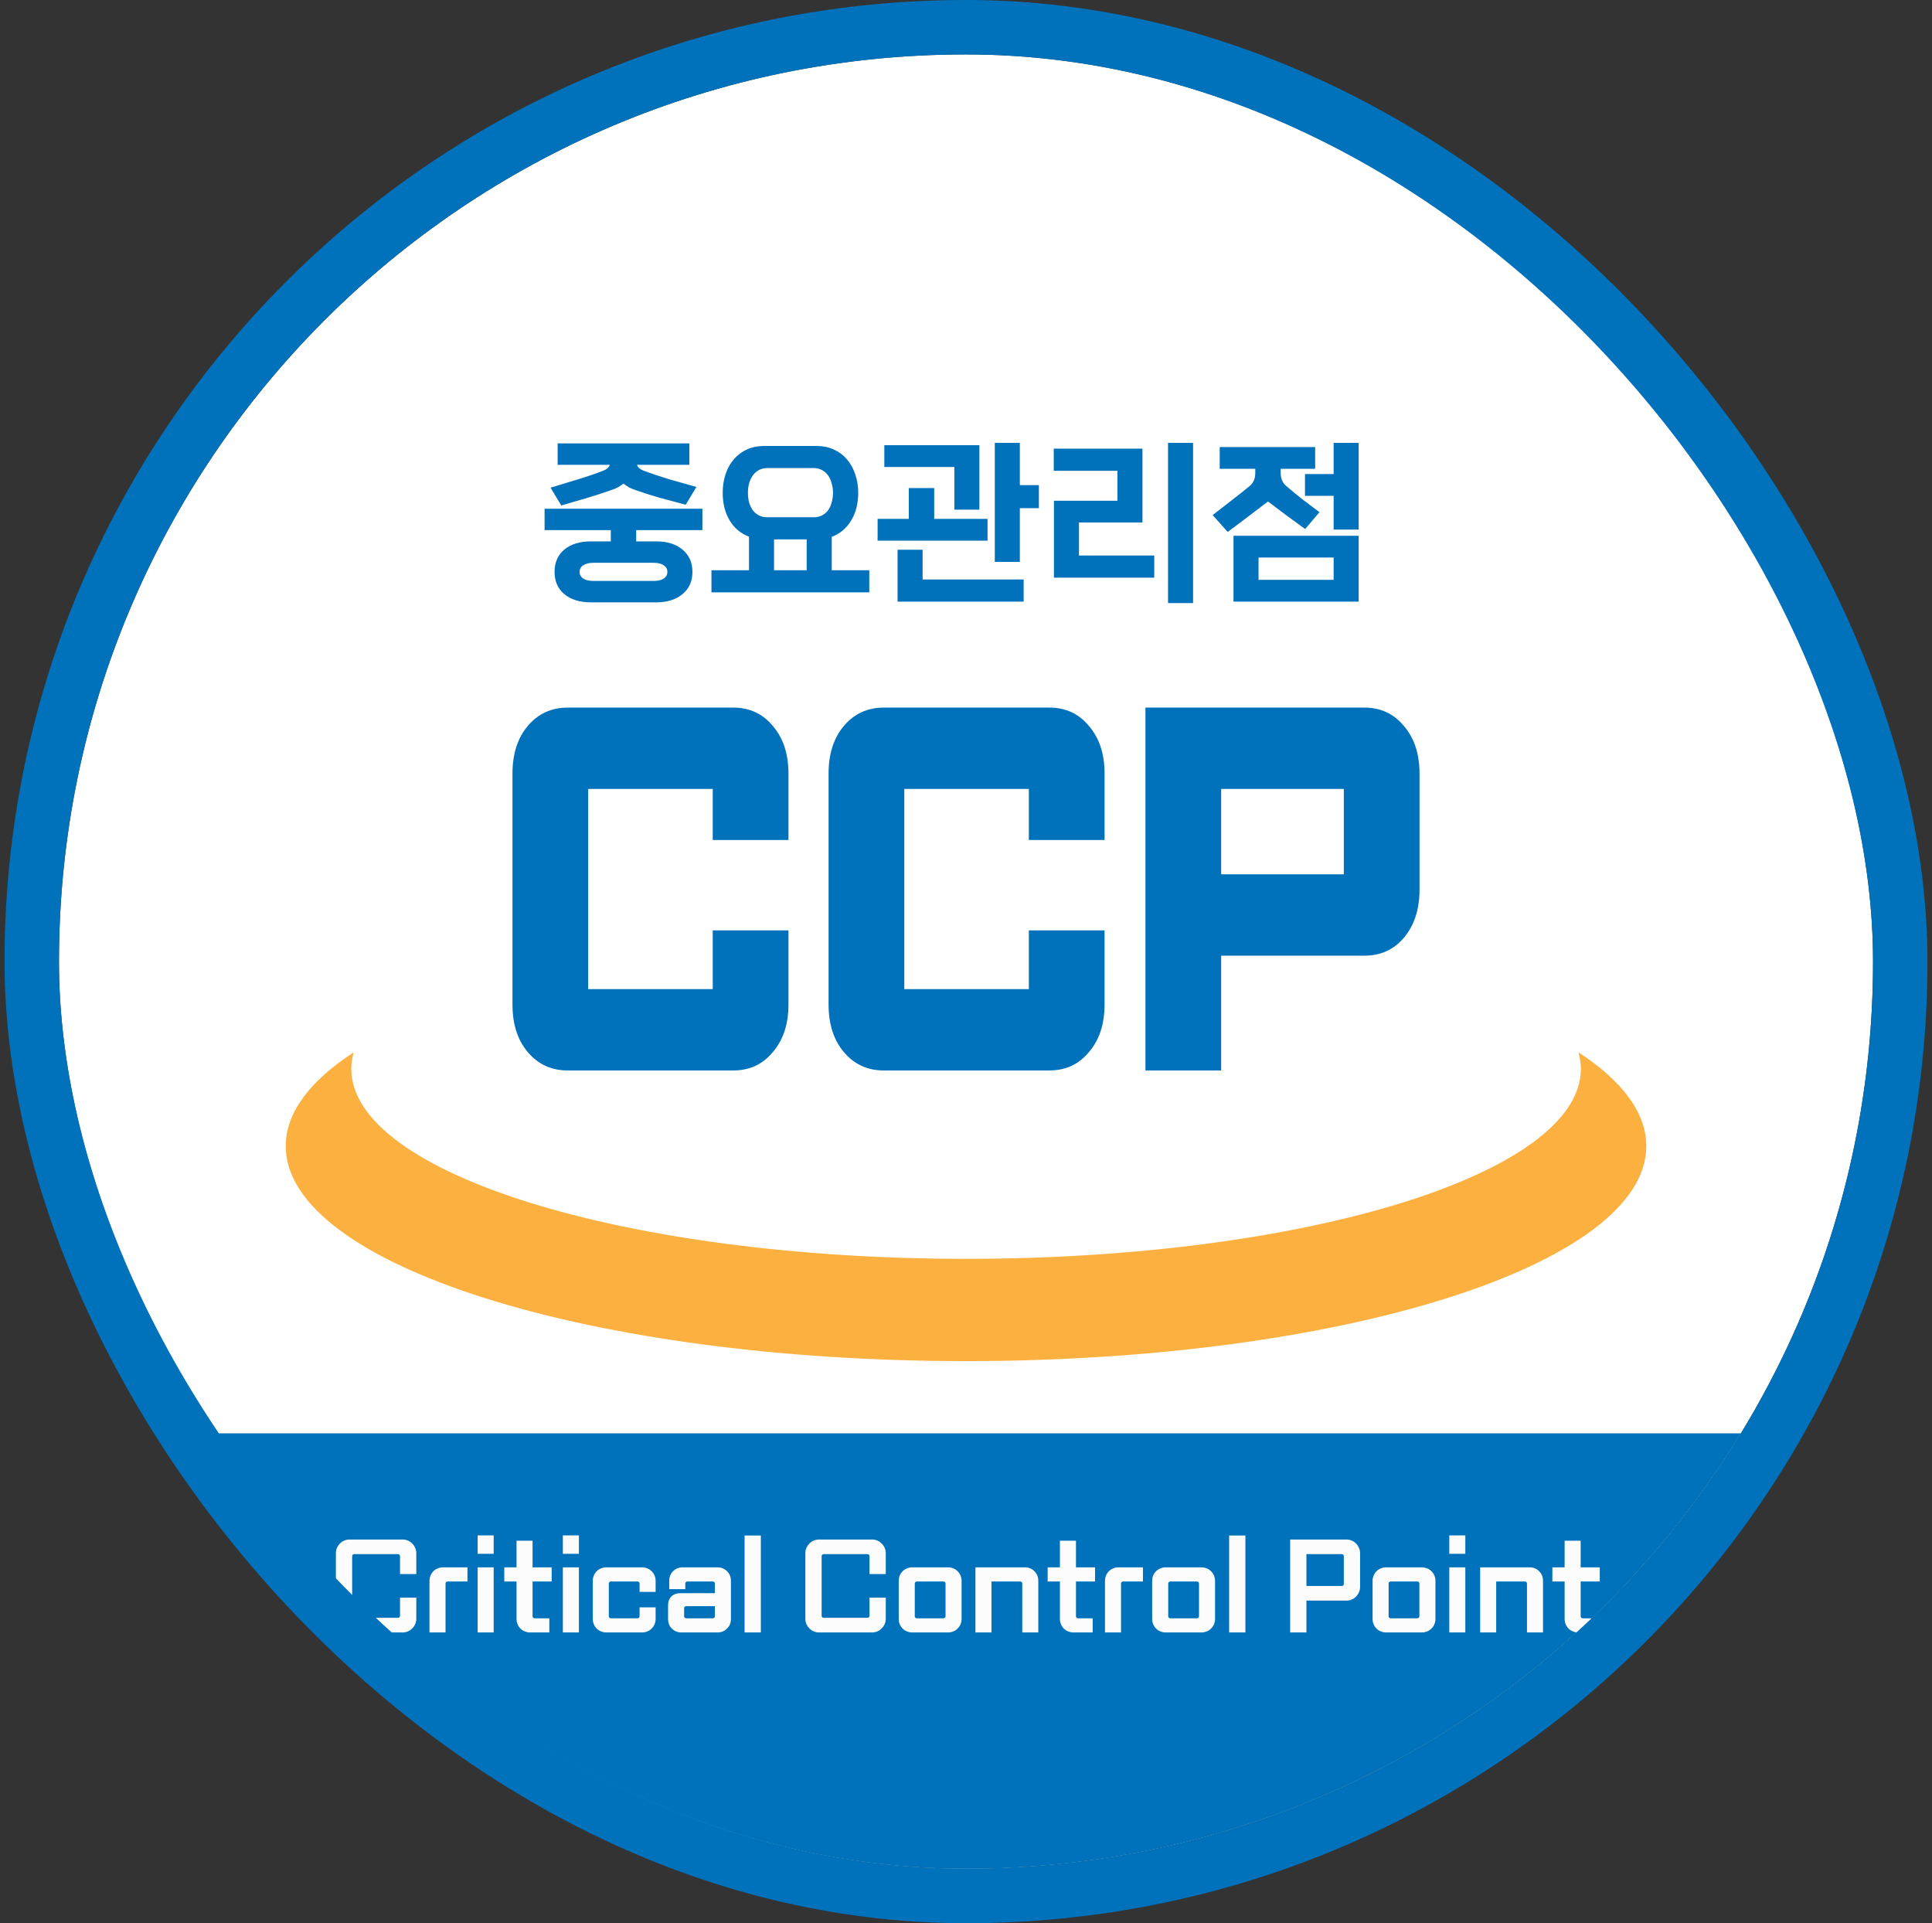 <svg width="213" height="212" viewBox="0 0 213 212" fill="none" xmlns="http://www.w3.org/2000/svg">
<rect x="0" y="0" width="213" height="212" fill="#333333" stroke="none"/>
<g clip-path="url(#clip0_498_7215)">
<rect x="6.5" y="6" width="200" height="200" rx="100" fill="white"/>
<path d="M156.5 98.075C156.5 100.233 155.93 101.993 154.789 103.355C153.676 104.683 152.215 105.347 150.406 105.347H134.63V118H126.282V78H150.406C152.215 78 153.676 78.681 154.789 80.042C155.93 81.371 156.5 83.114 156.5 85.273V98.075ZM148.153 96.381V86.966H134.63V96.381H148.153Z" fill="#0072BC"/>
<path d="M121.776 110.727C121.776 112.886 121.206 114.629 120.065 115.958C118.952 117.319 117.491 118 115.682 118H97.443C95.634 118 94.16 117.319 93.019 115.958C91.906 114.629 91.349 112.886 91.349 110.727V85.273C91.349 83.114 91.906 81.371 93.019 80.042C94.16 78.681 95.634 78 97.443 78H115.682C117.491 78 118.952 78.681 120.065 80.042C121.206 81.371 121.776 83.114 121.776 85.273V92.595H113.428V86.966H99.697V109.034H113.428V102.558H121.776V110.727Z" fill="#0072BC"/>
<path d="M86.927 110.727C86.927 112.886 86.356 114.629 85.216 115.958C84.103 117.319 82.642 118 80.833 118H62.594C60.785 118 59.31 117.319 58.169 115.958C57.056 114.629 56.5 112.886 56.5 110.727V85.273C56.5 83.114 57.056 81.371 58.169 80.042C59.31 78.681 60.785 78 62.594 78H80.833C82.642 78 84.103 78.681 85.216 80.042C86.356 81.371 86.927 83.114 86.927 85.273V92.595H78.579V86.966H64.847V109.034H78.579V102.558H86.927V110.727Z" fill="#0072BC"/>
<line x1="101.5" y1="147.33" x2="111.5" y2="147.33" stroke="white" stroke-width="3"/>
<rect width="200" height="48" transform="translate(6.5 158)" fill="#0072BC"/>
<path d="M45.897 178.441C45.897 178.658 45.854 178.857 45.767 179.039C45.689 179.221 45.581 179.377 45.442 179.507C45.312 179.646 45.156 179.754 44.974 179.832C44.792 179.91 44.597 179.949 44.389 179.949H38.539C38.331 179.949 38.136 179.91 37.954 179.832C37.772 179.754 37.612 179.646 37.473 179.507C37.343 179.377 37.235 179.221 37.148 179.039C37.07 178.857 37.031 178.658 37.031 178.441V171.213C37.031 170.996 37.07 170.797 37.148 170.615C37.235 170.433 37.343 170.277 37.473 170.147C37.612 170.008 37.772 169.9 37.954 169.822C38.136 169.744 38.331 169.705 38.539 169.705H44.389C44.597 169.705 44.792 169.744 44.974 169.822C45.156 169.9 45.312 170.008 45.442 170.147C45.581 170.277 45.689 170.433 45.767 170.615C45.854 170.797 45.897 170.996 45.897 171.213V173.514H44.103V171.551C44.103 171.482 44.082 171.425 44.038 171.382C43.995 171.339 43.939 171.317 43.869 171.317H39.059C38.99 171.317 38.934 171.339 38.89 171.382C38.847 171.425 38.825 171.482 38.825 171.551V178.103C38.825 178.172 38.847 178.229 38.89 178.272C38.934 178.315 38.99 178.337 39.059 178.337H43.869C43.939 178.337 43.995 178.315 44.038 178.272C44.082 178.229 44.103 178.172 44.103 178.103V176.114H45.897V178.441ZM49.119 179.949H47.351V174.255C47.351 174.047 47.39 173.852 47.468 173.67C47.546 173.488 47.65 173.332 47.78 173.202C47.919 173.063 48.079 172.959 48.261 172.89C48.443 172.812 48.633 172.773 48.833 172.773H51.537V174.333H49.34C49.279 174.333 49.227 174.355 49.184 174.398C49.141 174.441 49.119 174.498 49.119 174.567V179.949ZM54.427 179.949H52.659V172.773H54.427V179.949ZM54.427 171.278H52.659V169.25H54.427V171.278ZM60.56 179.949H58.428C58.228 179.949 58.038 179.91 57.856 179.832C57.674 179.763 57.513 179.659 57.375 179.52C57.245 179.39 57.141 179.234 57.063 179.052C56.985 178.87 56.946 178.675 56.946 178.467V174.333H55.594V172.773H56.946V169.835H58.714V172.773H60.82V174.333H58.714V178.155C58.714 178.224 58.735 178.281 58.779 178.324C58.822 178.367 58.874 178.389 58.935 178.389H60.56V179.949ZM63.822 179.949H62.054V172.773H63.822V179.949ZM63.822 171.278H62.054V169.25H63.822V171.278ZM72.281 178.467C72.281 178.675 72.242 178.87 72.164 179.052C72.086 179.234 71.978 179.39 71.839 179.52C71.709 179.659 71.553 179.763 71.371 179.832C71.189 179.91 70.999 179.949 70.799 179.949H66.834C66.635 179.949 66.444 179.91 66.262 179.832C66.08 179.763 65.92 179.659 65.781 179.52C65.651 179.39 65.547 179.234 65.469 179.052C65.391 178.87 65.352 178.675 65.352 178.467V174.255C65.352 174.047 65.391 173.852 65.469 173.67C65.547 173.488 65.651 173.332 65.781 173.202C65.92 173.063 66.08 172.959 66.262 172.89C66.444 172.812 66.635 172.773 66.834 172.773H70.799C70.999 172.773 71.189 172.812 71.371 172.89C71.553 172.959 71.709 173.063 71.839 173.202C71.978 173.332 72.086 173.488 72.164 173.67C72.242 173.852 72.281 174.047 72.281 174.255V175.477H70.513V174.567C70.513 174.498 70.492 174.441 70.448 174.398C70.405 174.355 70.353 174.333 70.292 174.333H67.341C67.281 174.333 67.228 174.355 67.185 174.398C67.142 174.441 67.12 174.498 67.12 174.567V178.155C67.12 178.224 67.142 178.281 67.185 178.324C67.228 178.367 67.281 178.389 67.341 178.389H70.292C70.353 178.389 70.405 178.367 70.448 178.324C70.492 178.281 70.513 178.224 70.513 178.155V177.18H72.281V178.467ZM80.583 178.467C80.583 178.892 80.44 179.243 80.154 179.52C79.876 179.806 79.525 179.949 79.101 179.949H75.136C74.711 179.949 74.356 179.806 74.07 179.52C73.792 179.243 73.654 178.892 73.654 178.467V176.972C73.654 176.547 73.775 176.218 74.018 175.984C74.269 175.741 74.598 175.62 75.006 175.62H78.815V174.567C78.815 174.498 78.793 174.441 78.75 174.398C78.706 174.355 78.654 174.333 78.594 174.333H75.773C75.712 174.333 75.66 174.355 75.617 174.398C75.573 174.441 75.552 174.498 75.552 174.567V175.178H73.784V174.255C73.784 173.83 73.922 173.479 74.2 173.202C74.486 172.916 74.841 172.773 75.266 172.773H79.101C79.525 172.773 79.876 172.916 80.154 173.202C80.44 173.479 80.583 173.83 80.583 174.255V178.467ZM78.594 178.389C78.654 178.389 78.706 178.367 78.75 178.324C78.793 178.281 78.815 178.224 78.815 178.155V177.05H75.643C75.582 177.05 75.53 177.072 75.487 177.115C75.443 177.158 75.422 177.215 75.422 177.284V178.155C75.422 178.224 75.443 178.281 75.487 178.324C75.53 178.367 75.582 178.389 75.643 178.389H78.594ZM83.882 179.949H82.088V169.263H83.882V179.949ZM97.656 178.441C97.656 178.658 97.613 178.857 97.526 179.039C97.448 179.221 97.34 179.377 97.201 179.507C97.071 179.646 96.915 179.754 96.733 179.832C96.551 179.91 96.356 179.949 96.148 179.949H90.298C90.09 179.949 89.895 179.91 89.713 179.832C89.531 179.754 89.371 179.646 89.232 179.507C89.102 179.377 88.994 179.221 88.907 179.039C88.829 178.857 88.79 178.658 88.79 178.441V171.213C88.79 170.996 88.829 170.797 88.907 170.615C88.994 170.433 89.102 170.277 89.232 170.147C89.371 170.008 89.531 169.9 89.713 169.822C89.895 169.744 90.09 169.705 90.298 169.705H96.148C96.356 169.705 96.551 169.744 96.733 169.822C96.915 169.9 97.071 170.008 97.201 170.147C97.34 170.277 97.448 170.433 97.526 170.615C97.613 170.797 97.656 170.996 97.656 171.213V173.514H95.862V171.551C95.862 171.482 95.841 171.425 95.797 171.382C95.754 171.339 95.698 171.317 95.628 171.317H90.818C90.749 171.317 90.692 171.339 90.649 171.382C90.606 171.425 90.584 171.482 90.584 171.551V178.103C90.584 178.172 90.606 178.229 90.649 178.272C90.692 178.315 90.749 178.337 90.818 178.337H95.628C95.698 178.337 95.754 178.315 95.797 178.272C95.841 178.229 95.862 178.172 95.862 178.103V176.114H97.656V178.441ZM106.013 178.467C106.013 178.675 105.974 178.87 105.896 179.052C105.818 179.234 105.709 179.39 105.571 179.52C105.441 179.659 105.285 179.763 105.103 179.832C104.921 179.91 104.73 179.949 104.531 179.949H100.566C100.366 179.949 100.176 179.91 99.994 179.832C99.812 179.763 99.651 179.659 99.513 179.52C99.383 179.39 99.279 179.234 99.201 179.052C99.123 178.87 99.084 178.675 99.084 178.467V174.255C99.084 174.047 99.123 173.852 99.201 173.67C99.279 173.488 99.383 173.332 99.513 173.202C99.651 173.063 99.812 172.959 99.994 172.89C100.176 172.812 100.366 172.773 100.566 172.773H104.531C104.73 172.773 104.921 172.812 105.103 172.89C105.285 172.959 105.441 173.063 105.571 173.202C105.709 173.332 105.818 173.488 105.896 173.67C105.974 173.852 106.013 174.047 106.013 174.255V178.467ZM104.024 178.389C104.084 178.389 104.136 178.367 104.18 178.324C104.223 178.281 104.245 178.224 104.245 178.155V174.567C104.245 174.498 104.223 174.441 104.18 174.398C104.136 174.355 104.084 174.333 104.024 174.333H101.073C101.012 174.333 100.96 174.355 100.917 174.398C100.873 174.441 100.852 174.498 100.852 174.567V178.155C100.852 178.224 100.873 178.281 100.917 178.324C100.96 178.367 101.012 178.389 101.073 178.389H104.024ZM114.47 179.949H112.702V174.567C112.702 174.498 112.681 174.441 112.637 174.398C112.594 174.355 112.542 174.333 112.481 174.333H109.309V179.949H107.541V172.773H112.988C113.413 172.773 113.764 172.916 114.041 173.202C114.327 173.479 114.47 173.83 114.47 174.255V179.949ZM120.469 179.949H118.337C118.138 179.949 117.947 179.91 117.765 179.832C117.583 179.763 117.423 179.659 117.284 179.52C117.154 179.39 117.05 179.234 116.972 179.052C116.894 178.87 116.855 178.675 116.855 178.467V174.333H115.503V172.773H116.855V169.835H118.623V172.773H120.729V174.333H118.623V178.155C118.623 178.224 118.645 178.281 118.688 178.324C118.731 178.367 118.783 178.389 118.844 178.389H120.469V179.949ZM123.59 179.949H121.822V174.255C121.822 174.047 121.861 173.852 121.939 173.67C122.017 173.488 122.121 173.332 122.251 173.202C122.389 173.063 122.55 172.959 122.732 172.89C122.914 172.812 123.104 172.773 123.304 172.773H126.008V174.333H123.811C123.75 174.333 123.698 174.355 123.655 174.398C123.611 174.441 123.59 174.498 123.59 174.567V179.949ZM133.955 178.467C133.955 178.675 133.916 178.87 133.838 179.052C133.76 179.234 133.652 179.39 133.513 179.52C133.383 179.659 133.227 179.763 133.045 179.832C132.863 179.91 132.672 179.949 132.473 179.949H128.508C128.309 179.949 128.118 179.91 127.936 179.832C127.754 179.763 127.594 179.659 127.455 179.52C127.325 179.39 127.221 179.234 127.143 179.052C127.065 178.87 127.026 178.675 127.026 178.467V174.255C127.026 174.047 127.065 173.852 127.143 173.67C127.221 173.488 127.325 173.332 127.455 173.202C127.594 173.063 127.754 172.959 127.936 172.89C128.118 172.812 128.309 172.773 128.508 172.773H132.473C132.672 172.773 132.863 172.812 133.045 172.89C133.227 172.959 133.383 173.063 133.513 173.202C133.652 173.332 133.76 173.488 133.838 173.67C133.916 173.852 133.955 174.047 133.955 174.255V178.467ZM131.966 178.389C132.027 178.389 132.079 178.367 132.122 178.324C132.165 178.281 132.187 178.224 132.187 178.155V174.567C132.187 174.498 132.165 174.441 132.122 174.398C132.079 174.355 132.027 174.333 131.966 174.333H129.015C128.954 174.333 128.902 174.355 128.859 174.398C128.816 174.441 128.794 174.498 128.794 174.567V178.155C128.794 178.224 128.816 178.281 128.859 178.324C128.902 178.367 128.954 178.389 129.015 178.389H131.966ZM137.304 179.949H135.51V169.263H137.304V179.949ZM149.947 174.931C149.947 175.148 149.904 175.347 149.817 175.529C149.739 175.711 149.631 175.871 149.492 176.01C149.362 176.14 149.206 176.244 149.024 176.322C148.842 176.4 148.647 176.439 148.439 176.439H144.032V179.949H142.238V169.705H148.439C148.647 169.705 148.842 169.744 149.024 169.822C149.206 169.9 149.362 170.008 149.492 170.147C149.631 170.277 149.739 170.433 149.817 170.615C149.904 170.797 149.947 170.996 149.947 171.213V174.931ZM147.919 174.827C147.988 174.827 148.045 174.805 148.088 174.762C148.131 174.719 148.153 174.662 148.153 174.593V171.551C148.153 171.482 148.131 171.425 148.088 171.382C148.045 171.339 147.988 171.317 147.919 171.317H144.032V174.827H147.919ZM158.254 178.467C158.254 178.675 158.215 178.87 158.137 179.052C158.059 179.234 157.951 179.39 157.812 179.52C157.682 179.659 157.526 179.763 157.344 179.832C157.162 179.91 156.971 179.949 156.772 179.949H152.807C152.608 179.949 152.417 179.91 152.235 179.832C152.053 179.763 151.893 179.659 151.754 179.52C151.624 179.39 151.52 179.234 151.442 179.052C151.364 178.87 151.325 178.675 151.325 178.467V174.255C151.325 174.047 151.364 173.852 151.442 173.67C151.52 173.488 151.624 173.332 151.754 173.202C151.893 173.063 152.053 172.959 152.235 172.89C152.417 172.812 152.608 172.773 152.807 172.773H156.772C156.971 172.773 157.162 172.812 157.344 172.89C157.526 172.959 157.682 173.063 157.812 173.202C157.951 173.332 158.059 173.488 158.137 173.67C158.215 173.852 158.254 174.047 158.254 174.255V178.467ZM156.265 178.389C156.326 178.389 156.378 178.367 156.421 178.324C156.464 178.281 156.486 178.224 156.486 178.155V174.567C156.486 174.498 156.464 174.441 156.421 174.398C156.378 174.355 156.326 174.333 156.265 174.333H153.314C153.253 174.333 153.201 174.355 153.158 174.398C153.115 174.441 153.093 174.498 153.093 174.567V178.155C153.093 178.224 153.115 178.281 153.158 178.324C153.201 178.367 153.253 178.389 153.314 178.389H156.265ZM161.55 179.949H159.782V172.773H161.55V179.949ZM161.55 171.278H159.782V169.25H161.55V171.278ZM170.114 179.949H168.346V174.567C168.346 174.498 168.324 174.441 168.281 174.398C168.237 174.355 168.185 174.333 168.125 174.333H164.953V179.949H163.185V172.773H168.632C169.056 172.773 169.407 172.916 169.685 173.202C169.971 173.479 170.114 173.83 170.114 174.255V179.949ZM176.112 179.949H173.98C173.781 179.949 173.59 179.91 173.408 179.832C173.226 179.763 173.066 179.659 172.927 179.52C172.797 179.39 172.693 179.234 172.615 179.052C172.537 178.87 172.498 178.675 172.498 178.467V174.333H171.146V172.773H172.498V169.835H174.266V172.773H176.372V174.333H174.266V178.155C174.266 178.224 174.288 178.281 174.331 178.324C174.375 178.367 174.427 178.389 174.487 178.389H176.112V179.949Z" fill="#FCFCFC"/>
<path d="M174.021 116C174.182 116.602 174.289 117.196 174.289 117.811C174.289 129.382 143.939 138.765 106.508 138.765C69.076 138.765 38.727 129.382 38.727 117.811C38.727 117.196 38.834 116.602 38.986 116.007C34.197 119.128 31.5 122.634 31.5 126.336C31.5 139.427 65.073 150.039 106.5 150.039C147.919 150.039 181.5 139.427 181.5 126.336C181.508 122.634 178.811 119.128 174.021 116Z" fill="#FBB040"/>
<path d="M77.439 58.438H70.139V59.678H72.359C73.559 59.678 74.519 59.978 75.239 60.578C75.972 61.178 76.339 61.998 76.339 63.038C76.339 64.078 75.972 64.898 75.239 65.498C74.519 66.098 73.559 66.398 72.359 66.398H65.119C63.919 66.398 62.952 66.098 62.219 65.498C61.499 64.898 61.139 64.078 61.139 63.038C61.139 61.998 61.499 61.178 62.219 60.578C62.952 59.978 63.919 59.678 65.119 59.678H67.339V58.438H60.039V56.078H77.439V58.438ZM75.599 55.638C74.652 55.385 73.705 55.131 72.759 54.878C71.812 54.611 70.872 54.311 69.939 53.978C69.712 53.898 69.499 53.804 69.299 53.698C69.112 53.578 68.925 53.451 68.739 53.318C68.552 53.451 68.359 53.578 68.159 53.698C67.959 53.804 67.745 53.898 67.519 53.978C66.585 54.311 65.645 54.618 64.699 54.898C63.765 55.178 62.825 55.451 61.879 55.718L60.699 53.758C61.659 53.465 62.645 53.164 63.659 52.858C64.685 52.551 65.659 52.218 66.579 51.858C66.925 51.711 67.145 51.505 67.239 51.238H61.479V48.878H75.999V51.238H70.219C70.325 51.518 70.552 51.724 70.899 51.858C71.819 52.205 72.785 52.531 73.799 52.838C74.825 53.131 75.819 53.411 76.779 53.678L75.599 55.638ZM72.059 64.038C72.539 64.038 72.912 63.951 73.179 63.778C73.445 63.591 73.579 63.344 73.579 63.038C73.579 62.731 73.445 62.491 73.179 62.318C72.912 62.131 72.539 62.038 72.059 62.038H65.419C64.939 62.038 64.565 62.131 64.299 62.318C64.032 62.491 63.899 62.731 63.899 63.038C63.899 63.344 64.032 63.591 64.299 63.778C64.565 63.951 64.939 64.038 65.419 64.038H72.059ZM95.837 65.298H78.437V62.858H82.577V59.158C81.657 58.811 80.944 58.211 80.437 57.358C79.93 56.505 79.677 55.491 79.677 54.318C79.677 53.571 79.784 52.885 79.997 52.258C80.21 51.618 80.517 51.071 80.917 50.618C81.317 50.151 81.797 49.791 82.357 49.538C82.93 49.285 83.57 49.158 84.277 49.158H90.017C90.71 49.158 91.337 49.285 91.897 49.538C92.47 49.791 92.957 50.151 93.357 50.618C93.757 51.071 94.064 51.618 94.277 52.258C94.504 52.885 94.617 53.571 94.617 54.318C94.617 55.505 94.357 56.525 93.837 57.378C93.33 58.231 92.617 58.831 91.697 59.178V62.858H95.837V65.298ZM89.717 57.018C90.077 57.018 90.39 56.944 90.657 56.798C90.924 56.651 91.144 56.458 91.317 56.218C91.49 55.965 91.617 55.678 91.697 55.358C91.79 55.025 91.837 54.678 91.837 54.318C91.837 53.971 91.79 53.638 91.697 53.318C91.617 52.984 91.49 52.691 91.317 52.438C91.144 52.184 90.924 51.984 90.657 51.838C90.39 51.678 90.077 51.598 89.717 51.598H84.577C84.217 51.598 83.904 51.678 83.637 51.838C83.37 51.984 83.15 52.184 82.977 52.438C82.804 52.691 82.67 52.984 82.577 53.318C82.497 53.638 82.457 53.971 82.457 54.318C82.457 54.678 82.497 55.025 82.577 55.358C82.67 55.678 82.804 55.965 82.977 56.218C83.15 56.458 83.37 56.651 83.637 56.798C83.904 56.944 84.217 57.018 84.577 57.018H89.717ZM88.937 62.858V59.458H85.337V62.858H88.937ZM112.855 66.318H98.955V60.598H101.715V63.878H112.855V66.318ZM112.435 61.938H109.675V48.818H112.435V53.478H114.535V56.018H112.435V61.938ZM108.875 59.598H96.755V57.198H100.195V53.798H102.995V57.198H108.875V59.598ZM107.975 56.178H105.215V51.478H97.495V49.078H107.975V56.178ZM131.534 66.478H128.774V48.818H131.534V66.478ZM127.254 63.678H116.194V55.198H123.194V51.898H116.174V49.458H125.954V57.598H118.954V61.238H127.254V63.678ZM149.792 66.318H135.992V59.058H149.792V66.318ZM143.892 58.318C143.172 57.798 142.479 57.291 141.812 56.798C141.146 56.291 140.472 55.785 139.792 55.278C139.072 55.838 138.339 56.398 137.592 56.958C136.859 57.518 136.112 58.078 135.352 58.638L133.692 56.778C134.372 56.258 135.052 55.731 135.732 55.198C136.426 54.664 137.106 54.124 137.772 53.578C138.186 53.231 138.392 52.745 138.392 52.118V51.678H134.472V49.278H144.992V51.678H141.192V52.118C141.192 52.745 141.399 53.231 141.812 53.578C142.386 54.071 142.986 54.565 143.612 55.058C144.239 55.538 144.859 56.005 145.472 56.458L143.892 58.318ZM149.792 58.378H147.032V54.658H143.872V52.258H147.032V48.818H149.792V58.378ZM147.032 63.918V61.458H138.752V63.918H147.032Z" fill="#0072BC"/>
</g>
<rect x="3.5" y="3" width="206" height="206" rx="103" stroke="#0072BC" stroke-width="6"/>
<defs>
<clipPath id="clip0_498_7215">
<rect x="6.5" y="6" width="200" height="200" rx="100" fill="white"/>
</clipPath>
</defs>
</svg>
